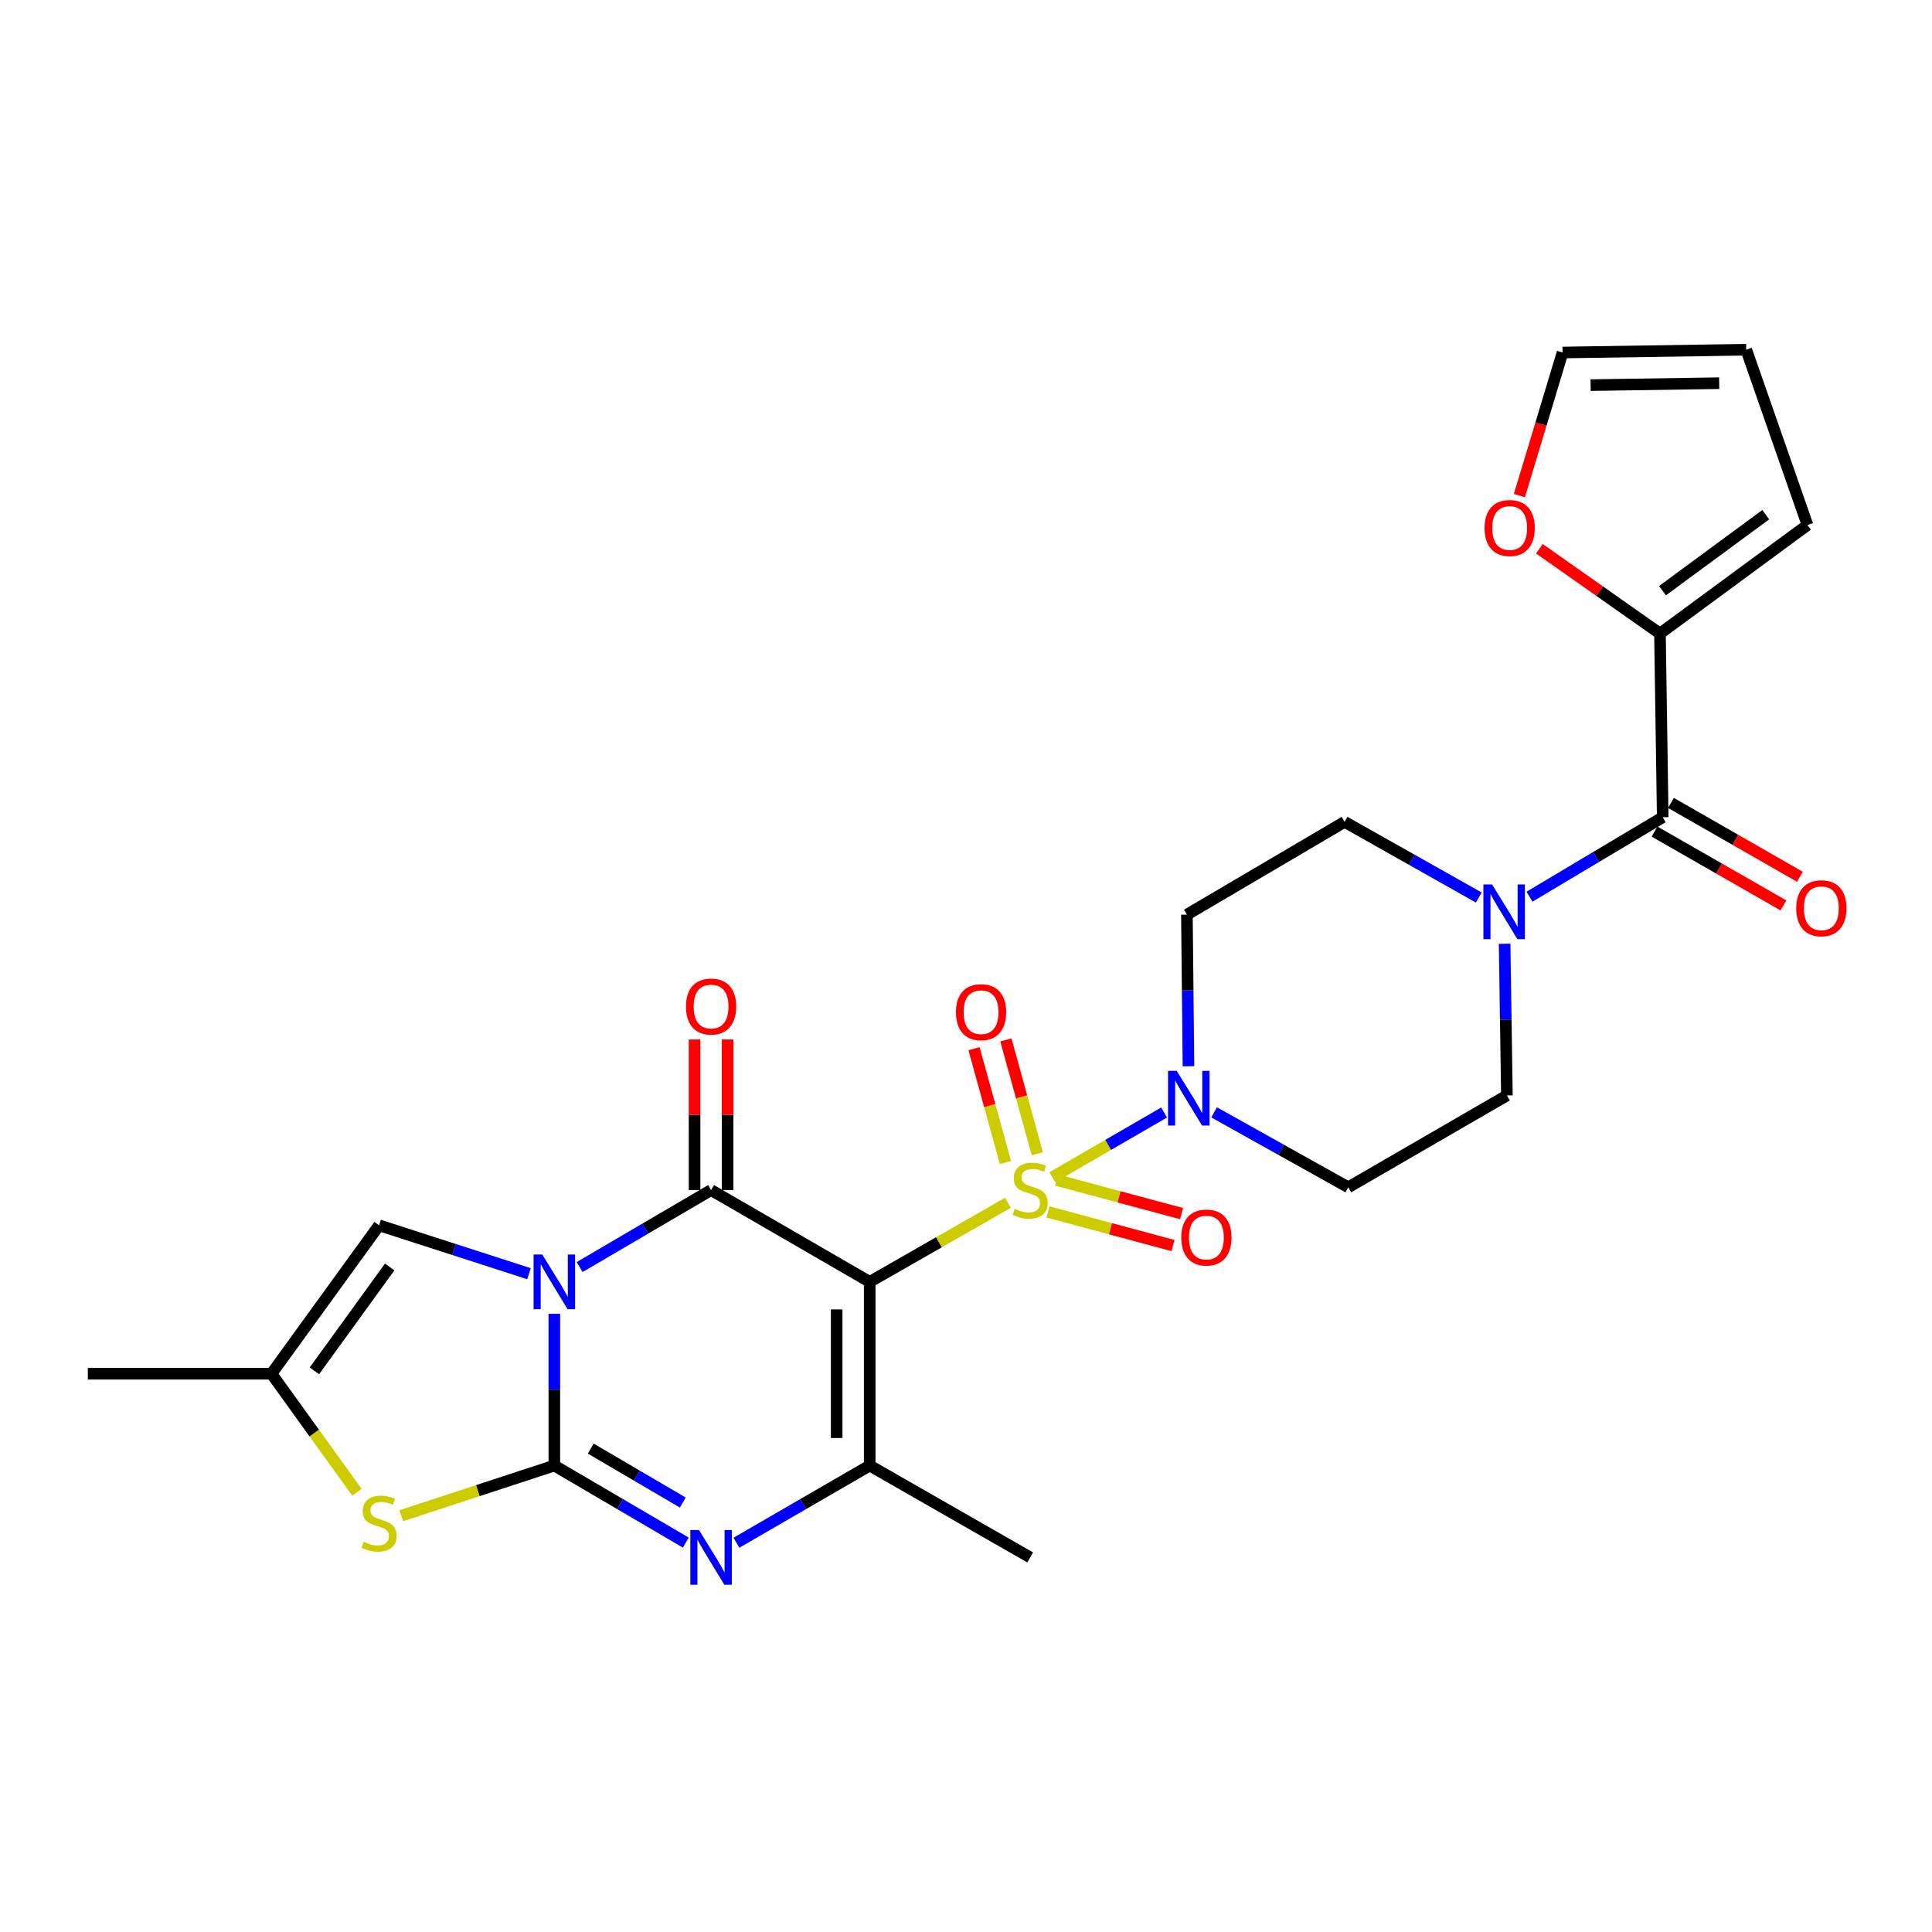 <?xml version='1.0' encoding='iso-8859-1'?>
<svg version='1.1' baseProfile='full'
              xmlns='http://www.w3.org/2000/svg'
                      xmlns:rdkit='http://www.rdkit.org/xml'
                      xmlns:xlink='http://www.w3.org/1999/xlink'
                  xml:space='preserve'
width='1000px' height='1000px' viewBox='0 0 1000 1000'>
<!-- END OF HEADER -->
<rect style='opacity:1.0;fill:#FFFFFF;stroke:none' width='1000' height='1000' x='0' y='0'> </rect>
<path class='bond-2' d='M 286.923,680.034 L 286.923,719.301' style='fill:none;fill-rule:evenodd;stroke:#0000FF;stroke-width:6px;stroke-linecap:butt;stroke-linejoin:miter;stroke-opacity:1' />
<path class='bond-2' d='M 286.923,719.301 L 286.923,758.568' style='fill:none;fill-rule:evenodd;stroke:#000000;stroke-width:6px;stroke-linecap:butt;stroke-linejoin:miter;stroke-opacity:1' />
<path class='bond-3' d='M 300.014,655.829 L 334.035,635.9' style='fill:none;fill-rule:evenodd;stroke:#0000FF;stroke-width:6px;stroke-linecap:butt;stroke-linejoin:miter;stroke-opacity:1' />
<path class='bond-3' d='M 334.035,635.9 L 368.056,615.971' style='fill:none;fill-rule:evenodd;stroke:#000000;stroke-width:6px;stroke-linecap:butt;stroke-linejoin:miter;stroke-opacity:1' />
<path class='bond-8' d='M 273.8,659.261 L 235.007,646.737' style='fill:none;fill-rule:evenodd;stroke:#0000FF;stroke-width:6px;stroke-linecap:butt;stroke-linejoin:miter;stroke-opacity:1' />
<path class='bond-8' d='M 235.007,646.737 L 196.213,634.214' style='fill:none;fill-rule:evenodd;stroke:#000000;stroke-width:6px;stroke-linecap:butt;stroke-linejoin:miter;stroke-opacity:1' />
<path class='bond-0' d='M 521.737,622.536 L 485.947,643.017' style='fill:none;fill-rule:evenodd;stroke:#CCCC00;stroke-width:6px;stroke-linecap:butt;stroke-linejoin:miter;stroke-opacity:1' />
<path class='bond-0' d='M 485.947,643.017 L 450.157,663.497' style='fill:none;fill-rule:evenodd;stroke:#000000;stroke-width:6px;stroke-linecap:butt;stroke-linejoin:miter;stroke-opacity:1' />
<path class='bond-6' d='M 544.661,609.34 L 573.595,592.584' style='fill:none;fill-rule:evenodd;stroke:#CCCC00;stroke-width:6px;stroke-linecap:butt;stroke-linejoin:miter;stroke-opacity:1' />
<path class='bond-6' d='M 573.595,592.584 L 602.53,575.828' style='fill:none;fill-rule:evenodd;stroke:#0000FF;stroke-width:6px;stroke-linecap:butt;stroke-linejoin:miter;stroke-opacity:1' />
<path class='bond-13' d='M 536.899,597.188 L 528.774,567.727' style='fill:none;fill-rule:evenodd;stroke:#CCCC00;stroke-width:6px;stroke-linecap:butt;stroke-linejoin:miter;stroke-opacity:1' />
<path class='bond-13' d='M 528.774,567.727 L 520.648,538.265' style='fill:none;fill-rule:evenodd;stroke:#FF0000;stroke-width:6px;stroke-linecap:butt;stroke-linejoin:miter;stroke-opacity:1' />
<path class='bond-13' d='M 520.412,601.735 L 512.287,572.274' style='fill:none;fill-rule:evenodd;stroke:#CCCC00;stroke-width:6px;stroke-linecap:butt;stroke-linejoin:miter;stroke-opacity:1' />
<path class='bond-13' d='M 512.287,572.274 L 504.161,542.812' style='fill:none;fill-rule:evenodd;stroke:#FF0000;stroke-width:6px;stroke-linecap:butt;stroke-linejoin:miter;stroke-opacity:1' />
<path class='bond-14' d='M 542.432,627.303 L 574.79,635.995' style='fill:none;fill-rule:evenodd;stroke:#CCCC00;stroke-width:6px;stroke-linecap:butt;stroke-linejoin:miter;stroke-opacity:1' />
<path class='bond-14' d='M 574.79,635.995 L 607.149,644.687' style='fill:none;fill-rule:evenodd;stroke:#FF0000;stroke-width:6px;stroke-linecap:butt;stroke-linejoin:miter;stroke-opacity:1' />
<path class='bond-14' d='M 546.869,610.786 L 579.227,619.478' style='fill:none;fill-rule:evenodd;stroke:#CCCC00;stroke-width:6px;stroke-linecap:butt;stroke-linejoin:miter;stroke-opacity:1' />
<path class='bond-14' d='M 579.227,619.478 L 611.585,628.17' style='fill:none;fill-rule:evenodd;stroke:#FF0000;stroke-width:6px;stroke-linecap:butt;stroke-linejoin:miter;stroke-opacity:1' />
<path class='bond-1' d='M 450.157,663.497 L 368.056,615.971' style='fill:none;fill-rule:evenodd;stroke:#000000;stroke-width:6px;stroke-linecap:butt;stroke-linejoin:miter;stroke-opacity:1' />
<path class='bond-5' d='M 450.157,663.497 L 450.157,758.568' style='fill:none;fill-rule:evenodd;stroke:#000000;stroke-width:6px;stroke-linecap:butt;stroke-linejoin:miter;stroke-opacity:1' />
<path class='bond-5' d='M 433.055,677.758 L 433.055,744.308' style='fill:none;fill-rule:evenodd;stroke:#000000;stroke-width:6px;stroke-linecap:butt;stroke-linejoin:miter;stroke-opacity:1' />
<path class='bond-4' d='M 286.923,758.568 L 320.944,778.505' style='fill:none;fill-rule:evenodd;stroke:#000000;stroke-width:6px;stroke-linecap:butt;stroke-linejoin:miter;stroke-opacity:1' />
<path class='bond-4' d='M 320.944,778.505 L 354.965,798.442' style='fill:none;fill-rule:evenodd;stroke:#0000FF;stroke-width:6px;stroke-linecap:butt;stroke-linejoin:miter;stroke-opacity:1' />
<path class='bond-4' d='M 305.776,749.794 L 329.591,763.75' style='fill:none;fill-rule:evenodd;stroke:#000000;stroke-width:6px;stroke-linecap:butt;stroke-linejoin:miter;stroke-opacity:1' />
<path class='bond-4' d='M 329.591,763.75 L 353.406,777.705' style='fill:none;fill-rule:evenodd;stroke:#0000FF;stroke-width:6px;stroke-linecap:butt;stroke-linejoin:miter;stroke-opacity:1' />
<path class='bond-7' d='M 286.923,758.568 L 247.302,771.558' style='fill:none;fill-rule:evenodd;stroke:#000000;stroke-width:6px;stroke-linecap:butt;stroke-linejoin:miter;stroke-opacity:1' />
<path class='bond-7' d='M 247.302,771.558 L 207.68,784.548' style='fill:none;fill-rule:evenodd;stroke:#CCCC00;stroke-width:6px;stroke-linecap:butt;stroke-linejoin:miter;stroke-opacity:1' />
<path class='bond-17' d='M 376.607,615.971 L 376.607,577.004' style='fill:none;fill-rule:evenodd;stroke:#000000;stroke-width:6px;stroke-linecap:butt;stroke-linejoin:miter;stroke-opacity:1' />
<path class='bond-17' d='M 376.607,577.004 L 376.607,538.037' style='fill:none;fill-rule:evenodd;stroke:#FF0000;stroke-width:6px;stroke-linecap:butt;stroke-linejoin:miter;stroke-opacity:1' />
<path class='bond-17' d='M 359.504,615.971 L 359.504,577.004' style='fill:none;fill-rule:evenodd;stroke:#000000;stroke-width:6px;stroke-linecap:butt;stroke-linejoin:miter;stroke-opacity:1' />
<path class='bond-17' d='M 359.504,577.004 L 359.504,538.037' style='fill:none;fill-rule:evenodd;stroke:#FF0000;stroke-width:6px;stroke-linecap:butt;stroke-linejoin:miter;stroke-opacity:1' />
<path class='bond-28' d='M 381.168,798.52 L 415.663,778.544' style='fill:none;fill-rule:evenodd;stroke:#0000FF;stroke-width:6px;stroke-linecap:butt;stroke-linejoin:miter;stroke-opacity:1' />
<path class='bond-28' d='M 415.663,778.544 L 450.157,758.568' style='fill:none;fill-rule:evenodd;stroke:#000000;stroke-width:6px;stroke-linecap:butt;stroke-linejoin:miter;stroke-opacity:1' />
<path class='bond-25' d='M 450.157,758.568 L 533.209,806.113' style='fill:none;fill-rule:evenodd;stroke:#000000;stroke-width:6px;stroke-linecap:butt;stroke-linejoin:miter;stroke-opacity:1' />
<path class='bond-15' d='M 628.415,575.747 L 663.142,595.146' style='fill:none;fill-rule:evenodd;stroke:#0000FF;stroke-width:6px;stroke-linecap:butt;stroke-linejoin:miter;stroke-opacity:1' />
<path class='bond-15' d='M 663.142,595.146 L 697.869,614.546' style='fill:none;fill-rule:evenodd;stroke:#000000;stroke-width:6px;stroke-linecap:butt;stroke-linejoin:miter;stroke-opacity:1' />
<path class='bond-16' d='M 615.142,551.891 L 614.742,512.656' style='fill:none;fill-rule:evenodd;stroke:#0000FF;stroke-width:6px;stroke-linecap:butt;stroke-linejoin:miter;stroke-opacity:1' />
<path class='bond-16' d='M 614.742,512.656 L 614.342,473.422' style='fill:none;fill-rule:evenodd;stroke:#000000;stroke-width:6px;stroke-linecap:butt;stroke-linejoin:miter;stroke-opacity:1' />
<path class='bond-27' d='M 184.752,772.406 L 162.639,741.724' style='fill:none;fill-rule:evenodd;stroke:#CCCC00;stroke-width:6px;stroke-linecap:butt;stroke-linejoin:miter;stroke-opacity:1' />
<path class='bond-27' d='M 162.639,741.724 L 140.526,711.042' style='fill:none;fill-rule:evenodd;stroke:#000000;stroke-width:6px;stroke-linecap:butt;stroke-linejoin:miter;stroke-opacity:1' />
<path class='bond-11' d='M 196.213,634.214 L 140.526,711.042' style='fill:none;fill-rule:evenodd;stroke:#000000;stroke-width:6px;stroke-linecap:butt;stroke-linejoin:miter;stroke-opacity:1' />
<path class='bond-11' d='M 201.708,655.775 L 162.726,709.555' style='fill:none;fill-rule:evenodd;stroke:#000000;stroke-width:6px;stroke-linecap:butt;stroke-linejoin:miter;stroke-opacity:1' />
<path class='bond-9' d='M 860.628,423.007 L 826.146,443.564' style='fill:none;fill-rule:evenodd;stroke:#000000;stroke-width:6px;stroke-linecap:butt;stroke-linejoin:miter;stroke-opacity:1' />
<path class='bond-9' d='M 826.146,443.564 L 791.665,464.122' style='fill:none;fill-rule:evenodd;stroke:#0000FF;stroke-width:6px;stroke-linecap:butt;stroke-linejoin:miter;stroke-opacity:1' />
<path class='bond-12' d='M 860.628,423.007 L 859.193,327.936' style='fill:none;fill-rule:evenodd;stroke:#000000;stroke-width:6px;stroke-linecap:butt;stroke-linejoin:miter;stroke-opacity:1' />
<path class='bond-21' d='M 856.378,430.428 L 889.746,449.539' style='fill:none;fill-rule:evenodd;stroke:#000000;stroke-width:6px;stroke-linecap:butt;stroke-linejoin:miter;stroke-opacity:1' />
<path class='bond-21' d='M 889.746,449.539 L 923.114,468.65' style='fill:none;fill-rule:evenodd;stroke:#FF0000;stroke-width:6px;stroke-linecap:butt;stroke-linejoin:miter;stroke-opacity:1' />
<path class='bond-21' d='M 864.878,415.587 L 898.246,434.698' style='fill:none;fill-rule:evenodd;stroke:#000000;stroke-width:6px;stroke-linecap:butt;stroke-linejoin:miter;stroke-opacity:1' />
<path class='bond-21' d='M 898.246,434.698 L 931.614,453.809' style='fill:none;fill-rule:evenodd;stroke:#FF0000;stroke-width:6px;stroke-linecap:butt;stroke-linejoin:miter;stroke-opacity:1' />
<path class='bond-10' d='M 765.426,464.559 L 730.692,444.98' style='fill:none;fill-rule:evenodd;stroke:#0000FF;stroke-width:6px;stroke-linecap:butt;stroke-linejoin:miter;stroke-opacity:1' />
<path class='bond-10' d='M 730.692,444.98 L 695.959,425.402' style='fill:none;fill-rule:evenodd;stroke:#000000;stroke-width:6px;stroke-linecap:butt;stroke-linejoin:miter;stroke-opacity:1' />
<path class='bond-29' d='M 778.785,488.486 L 779.378,527.743' style='fill:none;fill-rule:evenodd;stroke:#0000FF;stroke-width:6px;stroke-linecap:butt;stroke-linejoin:miter;stroke-opacity:1' />
<path class='bond-29' d='M 779.378,527.743 L 779.97,567.001' style='fill:none;fill-rule:evenodd;stroke:#000000;stroke-width:6px;stroke-linecap:butt;stroke-linejoin:miter;stroke-opacity:1' />
<path class='bond-26' d='M 140.526,711.042 L 45.455,711.042' style='fill:none;fill-rule:evenodd;stroke:#000000;stroke-width:6px;stroke-linecap:butt;stroke-linejoin:miter;stroke-opacity:1' />
<path class='bond-18' d='M 859.193,327.936 L 827.988,305.985' style='fill:none;fill-rule:evenodd;stroke:#000000;stroke-width:6px;stroke-linecap:butt;stroke-linejoin:miter;stroke-opacity:1' />
<path class='bond-18' d='M 827.988,305.985 L 796.783,284.035' style='fill:none;fill-rule:evenodd;stroke:#FF0000;stroke-width:6px;stroke-linecap:butt;stroke-linejoin:miter;stroke-opacity:1' />
<path class='bond-22' d='M 859.193,327.936 L 935.537,271.745' style='fill:none;fill-rule:evenodd;stroke:#000000;stroke-width:6px;stroke-linecap:butt;stroke-linejoin:miter;stroke-opacity:1' />
<path class='bond-22' d='M 860.507,305.734 L 913.947,266.4' style='fill:none;fill-rule:evenodd;stroke:#000000;stroke-width:6px;stroke-linecap:butt;stroke-linejoin:miter;stroke-opacity:1' />
<path class='bond-20' d='M 697.869,614.546 L 779.97,567.001' style='fill:none;fill-rule:evenodd;stroke:#000000;stroke-width:6px;stroke-linecap:butt;stroke-linejoin:miter;stroke-opacity:1' />
<path class='bond-19' d='M 614.342,473.422 L 695.959,425.402' style='fill:none;fill-rule:evenodd;stroke:#000000;stroke-width:6px;stroke-linecap:butt;stroke-linejoin:miter;stroke-opacity:1' />
<path class='bond-23' d='M 786.439,256.528 L 797.609,219.494' style='fill:none;fill-rule:evenodd;stroke:#FF0000;stroke-width:6px;stroke-linecap:butt;stroke-linejoin:miter;stroke-opacity:1' />
<path class='bond-23' d='M 797.609,219.494 L 808.778,182.46' style='fill:none;fill-rule:evenodd;stroke:#000000;stroke-width:6px;stroke-linecap:butt;stroke-linejoin:miter;stroke-opacity:1' />
<path class='bond-24' d='M 935.537,271.745 L 903.849,181.016' style='fill:none;fill-rule:evenodd;stroke:#000000;stroke-width:6px;stroke-linecap:butt;stroke-linejoin:miter;stroke-opacity:1' />
<path class='bond-30' d='M 808.778,182.46 L 903.849,181.016' style='fill:none;fill-rule:evenodd;stroke:#000000;stroke-width:6px;stroke-linecap:butt;stroke-linejoin:miter;stroke-opacity:1' />
<path class='bond-30' d='M 823.299,199.344 L 889.849,198.333' style='fill:none;fill-rule:evenodd;stroke:#000000;stroke-width:6px;stroke-linecap:butt;stroke-linejoin:miter;stroke-opacity:1' />
<path  class='atom-0' d='M 280.663 649.337
L 289.943 664.337
Q 290.863 665.817, 292.343 668.497
Q 293.823 671.177, 293.903 671.337
L 293.903 649.337
L 297.663 649.337
L 297.663 677.657
L 293.783 677.657
L 283.823 661.257
Q 282.663 659.337, 281.423 657.137
Q 280.223 654.937, 279.863 654.257
L 279.863 677.657
L 276.183 677.657
L 276.183 649.337
L 280.663 649.337
' fill='#0000FF'/>
<path  class='atom-1' d='M 525.209 625.691
Q 525.529 625.811, 526.849 626.371
Q 528.169 626.931, 529.609 627.291
Q 531.089 627.611, 532.529 627.611
Q 535.209 627.611, 536.769 626.331
Q 538.329 625.011, 538.329 622.731
Q 538.329 621.171, 537.529 620.211
Q 536.769 619.251, 535.569 618.731
Q 534.369 618.211, 532.369 617.611
Q 529.849 616.851, 528.329 616.131
Q 526.849 615.411, 525.769 613.891
Q 524.729 612.371, 524.729 609.811
Q 524.729 606.251, 527.129 604.051
Q 529.569 601.851, 534.369 601.851
Q 537.649 601.851, 541.369 603.411
L 540.449 606.491
Q 537.049 605.091, 534.489 605.091
Q 531.729 605.091, 530.209 606.251
Q 528.689 607.371, 528.729 609.331
Q 528.729 610.851, 529.489 611.771
Q 530.289 612.691, 531.409 613.211
Q 532.569 613.731, 534.489 614.331
Q 537.049 615.131, 538.569 615.931
Q 540.089 616.731, 541.169 618.371
Q 542.289 619.971, 542.289 622.731
Q 542.289 626.651, 539.649 628.771
Q 537.049 630.851, 532.689 630.851
Q 530.169 630.851, 528.249 630.291
Q 526.369 629.771, 524.129 628.851
L 525.209 625.691
' fill='#CCCC00'/>
<path  class='atom-5' d='M 361.796 791.953
L 371.076 806.953
Q 371.996 808.433, 373.476 811.113
Q 374.956 813.793, 375.036 813.953
L 375.036 791.953
L 378.796 791.953
L 378.796 820.273
L 374.916 820.273
L 364.956 803.873
Q 363.796 801.953, 362.556 799.753
Q 361.356 797.553, 360.996 796.873
L 360.996 820.273
L 357.316 820.273
L 357.316 791.953
L 361.796 791.953
' fill='#0000FF'/>
<path  class='atom-7' d='M 609.051 554.266
L 618.331 569.266
Q 619.251 570.746, 620.731 573.426
Q 622.211 576.106, 622.291 576.266
L 622.291 554.266
L 626.051 554.266
L 626.051 582.586
L 622.171 582.586
L 612.211 566.186
Q 611.051 564.266, 609.811 562.066
Q 608.611 559.866, 608.251 559.186
L 608.251 582.586
L 604.571 582.586
L 604.571 554.266
L 609.051 554.266
' fill='#0000FF'/>
<path  class='atom-8' d='M 188.213 798.028
Q 188.533 798.148, 189.853 798.708
Q 191.173 799.268, 192.613 799.628
Q 194.093 799.948, 195.533 799.948
Q 198.213 799.948, 199.773 798.668
Q 201.333 797.348, 201.333 795.068
Q 201.333 793.508, 200.533 792.548
Q 199.773 791.588, 198.573 791.068
Q 197.373 790.548, 195.373 789.948
Q 192.853 789.188, 191.333 788.468
Q 189.853 787.748, 188.773 786.228
Q 187.733 784.708, 187.733 782.148
Q 187.733 778.588, 190.133 776.388
Q 192.573 774.188, 197.373 774.188
Q 200.653 774.188, 204.373 775.748
L 203.453 778.828
Q 200.053 777.428, 197.493 777.428
Q 194.733 777.428, 193.213 778.588
Q 191.693 779.708, 191.733 781.668
Q 191.733 783.188, 192.493 784.108
Q 193.293 785.028, 194.413 785.548
Q 195.573 786.068, 197.493 786.668
Q 200.053 787.468, 201.573 788.268
Q 203.093 789.068, 204.173 790.708
Q 205.293 792.308, 205.293 795.068
Q 205.293 798.988, 202.653 801.108
Q 200.053 803.188, 195.693 803.188
Q 193.173 803.188, 191.253 802.628
Q 189.373 802.108, 187.133 801.188
L 188.213 798.028
' fill='#CCCC00'/>
<path  class='atom-11' d='M 772.275 457.789
L 781.555 472.789
Q 782.475 474.269, 783.955 476.949
Q 785.435 479.629, 785.515 479.789
L 785.515 457.789
L 789.275 457.789
L 789.275 486.109
L 785.395 486.109
L 775.435 469.709
Q 774.275 467.789, 773.035 465.589
Q 771.835 463.389, 771.475 462.709
L 771.475 486.109
L 767.795 486.109
L 767.795 457.789
L 772.275 457.789
' fill='#0000FF'/>
<path  class='atom-14' d='M 494.793 523.897
Q 494.793 517.097, 498.153 513.297
Q 501.513 509.497, 507.793 509.497
Q 514.073 509.497, 517.433 513.297
Q 520.793 517.097, 520.793 523.897
Q 520.793 530.777, 517.393 534.697
Q 513.993 538.577, 507.793 538.577
Q 501.553 538.577, 498.153 534.697
Q 494.793 530.817, 494.793 523.897
M 507.793 535.377
Q 512.113 535.377, 514.433 532.497
Q 516.793 529.577, 516.793 523.897
Q 516.793 518.337, 514.433 515.537
Q 512.113 512.697, 507.793 512.697
Q 503.473 512.697, 501.113 515.497
Q 498.793 518.297, 498.793 523.897
Q 498.793 529.617, 501.113 532.497
Q 503.473 535.377, 507.793 535.377
' fill='#FF0000'/>
<path  class='atom-15' d='M 611.432 640.555
Q 611.432 633.755, 614.792 629.955
Q 618.152 626.155, 624.432 626.155
Q 630.712 626.155, 634.072 629.955
Q 637.432 633.755, 637.432 640.555
Q 637.432 647.435, 634.032 651.355
Q 630.632 655.235, 624.432 655.235
Q 618.192 655.235, 614.792 651.355
Q 611.432 647.475, 611.432 640.555
M 624.432 652.035
Q 628.752 652.035, 631.072 649.155
Q 633.432 646.235, 633.432 640.555
Q 633.432 634.995, 631.072 632.195
Q 628.752 629.355, 624.432 629.355
Q 620.112 629.355, 617.752 632.155
Q 615.432 634.955, 615.432 640.555
Q 615.432 646.275, 617.752 649.155
Q 620.112 652.035, 624.432 652.035
' fill='#FF0000'/>
<path  class='atom-18' d='M 355.056 520.98
Q 355.056 514.18, 358.416 510.38
Q 361.776 506.58, 368.056 506.58
Q 374.336 506.58, 377.696 510.38
Q 381.056 514.18, 381.056 520.98
Q 381.056 527.86, 377.656 531.78
Q 374.256 535.66, 368.056 535.66
Q 361.816 535.66, 358.416 531.78
Q 355.056 527.9, 355.056 520.98
M 368.056 532.46
Q 372.376 532.46, 374.696 529.58
Q 377.056 526.66, 377.056 520.98
Q 377.056 515.42, 374.696 512.62
Q 372.376 509.78, 368.056 509.78
Q 363.736 509.78, 361.376 512.58
Q 359.056 515.38, 359.056 520.98
Q 359.056 526.7, 361.376 529.58
Q 363.736 532.46, 368.056 532.46
' fill='#FF0000'/>
<path  class='atom-19' d='M 768.405 273.298
Q 768.405 266.498, 771.765 262.698
Q 775.125 258.898, 781.405 258.898
Q 787.685 258.898, 791.045 262.698
Q 794.405 266.498, 794.405 273.298
Q 794.405 280.178, 791.005 284.098
Q 787.605 287.978, 781.405 287.978
Q 775.165 287.978, 771.765 284.098
Q 768.405 280.218, 768.405 273.298
M 781.405 284.778
Q 785.725 284.778, 788.045 281.898
Q 790.405 278.978, 790.405 273.298
Q 790.405 267.738, 788.045 264.938
Q 785.725 262.098, 781.405 262.098
Q 777.085 262.098, 774.725 264.898
Q 772.405 267.698, 772.405 273.298
Q 772.405 279.018, 774.725 281.898
Q 777.085 284.778, 781.405 284.778
' fill='#FF0000'/>
<path  class='atom-22' d='M 929.729 470.11
Q 929.729 463.31, 933.089 459.51
Q 936.449 455.71, 942.729 455.71
Q 949.009 455.71, 952.369 459.51
Q 955.729 463.31, 955.729 470.11
Q 955.729 476.99, 952.329 480.91
Q 948.929 484.79, 942.729 484.79
Q 936.489 484.79, 933.089 480.91
Q 929.729 477.03, 929.729 470.11
M 942.729 481.59
Q 947.049 481.59, 949.369 478.71
Q 951.729 475.79, 951.729 470.11
Q 951.729 464.55, 949.369 461.75
Q 947.049 458.91, 942.729 458.91
Q 938.409 458.91, 936.049 461.71
Q 933.729 464.51, 933.729 470.11
Q 933.729 475.83, 936.049 478.71
Q 938.409 481.59, 942.729 481.59
' fill='#FF0000'/>
</svg>
